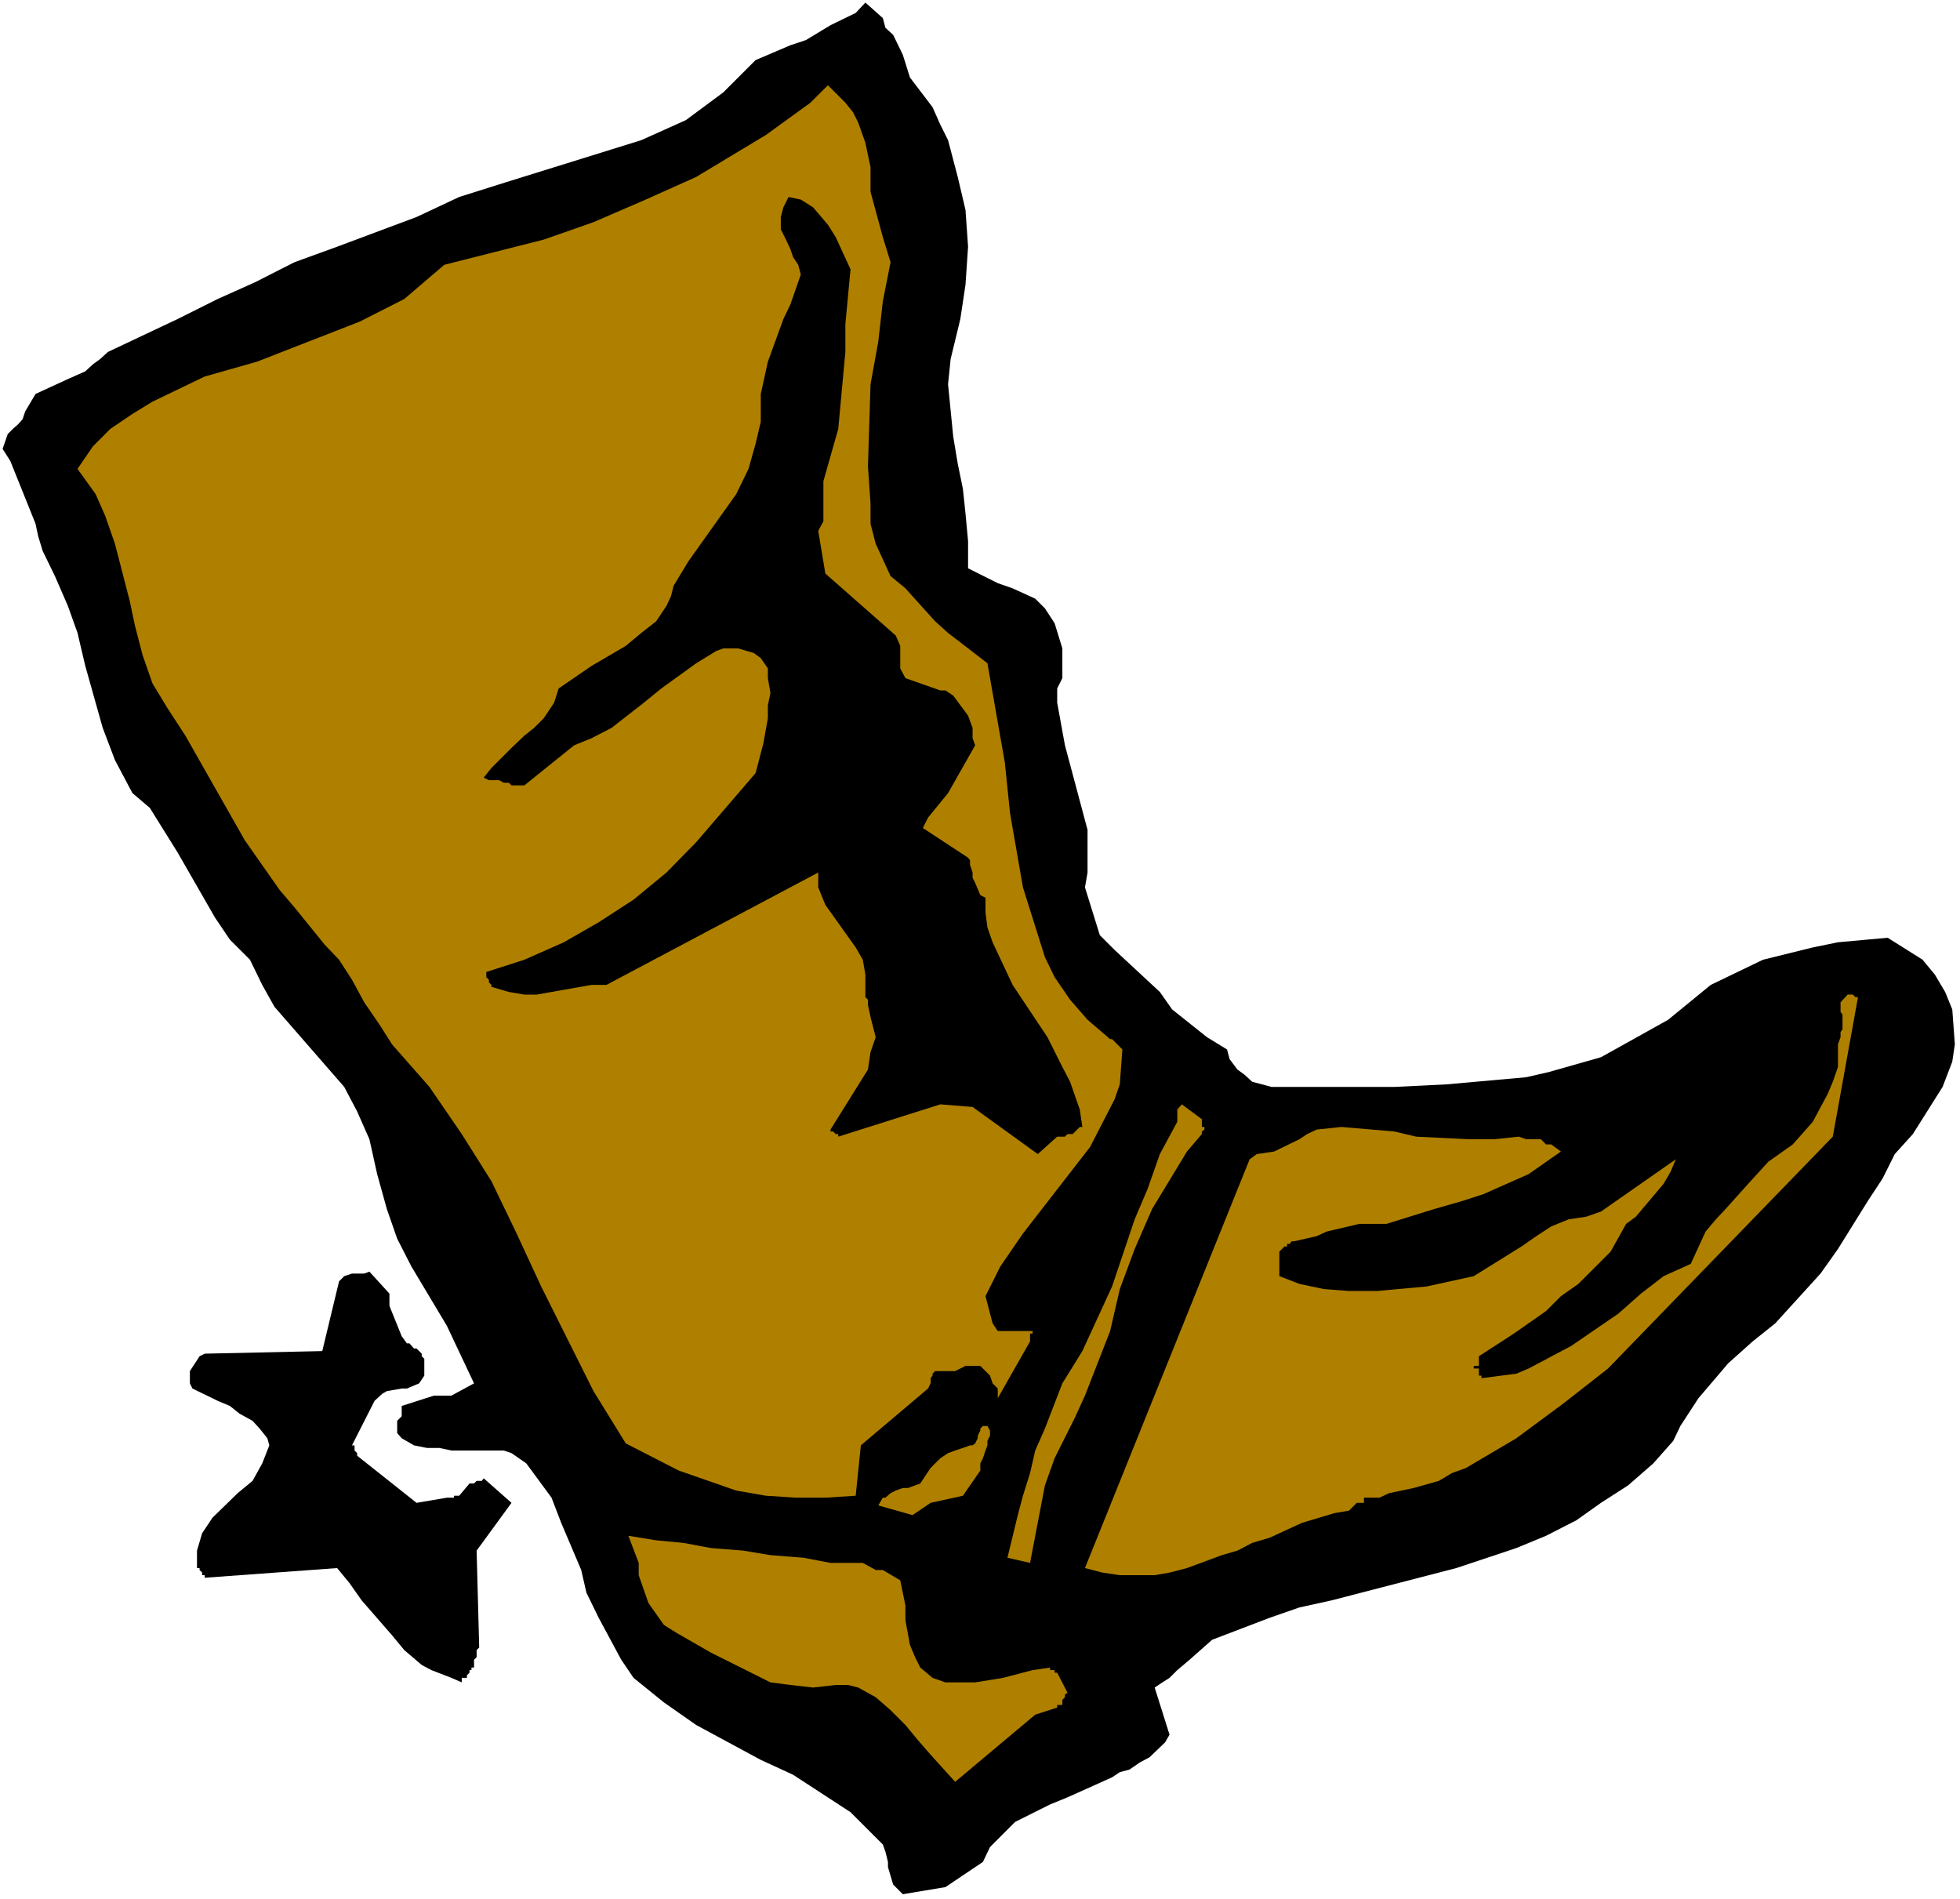 <?xml version="1.0" encoding="UTF-8" standalone="no"?>
<svg
   version="1.0"
   width="129.766mm"
   height="125.743mm"
   id="svg9"
   sodipodi:docname="Cowboy Boot 19.wmf"
   xmlns:inkscape="http://www.inkscape.org/namespaces/inkscape"
   xmlns:sodipodi="http://sodipodi.sourceforge.net/DTD/sodipodi-0.dtd"
   xmlns="http://www.w3.org/2000/svg"
   xmlns:svg="http://www.w3.org/2000/svg">
  <rect width="100%" height="100%" fill="#333333" stroke="none"/>
  <sodipodi:namedview
     id="namedview9"
     pagecolor="#ffffff"
     bordercolor="#000000"
     borderopacity="0.25"
     inkscape:showpageshadow="2"
     inkscape:pageopacity="0.0"
     inkscape:pagecheckerboard="0"
     inkscape:deskcolor="#d1d1d1"
     inkscape:document-units="mm" />
  <defs
     id="defs1">
    <pattern
       id="WMFhbasepattern"
       patternUnits="userSpaceOnUse"
       width="6"
       height="6"
       x="0"
       y="0" />
  </defs>
  <path
     style="fill:#ffffff;fill-opacity:1;fill-rule:evenodd;stroke:none"
     d="M 0,475.248 H 490.455 V 0 H 0 Z"
     id="path1" />
  <path
     style="fill:#000000;fill-opacity:1;fill-rule:evenodd;stroke:none"
     d="m 488.516,265.66 -2.424,6.302 -7.434,11.796 -4.525,5.009 -3.07,6.141 -3.717,5.656 -7.434,11.958 -4.363,6.141 -11.312,12.443 -5.656,4.525 -6.141,5.494 -7.434,8.726 -4.525,6.949 -1.778,3.717 -5.01,5.656 -6.302,5.494 -6.787,4.363 -6.141,4.363 -7.595,3.878 -7.434,3.07 -15.029,5.009 -31.189,8.08 -8.08,1.778 -7.434,2.586 -14.382,5.494 -5.656,5.009 -3.07,2.586 -1.939,1.939 -1.778,1.131 -1.939,1.293 3.717,11.796 -1.131,1.939 -3.878,3.717 -2.424,1.293 -2.586,1.778 -2.424,0.646 -1.939,1.293 -11.15,5.009 -4.363,1.778 -8.726,4.363 -3.07,3.07 -3.232,3.232 -1.778,3.717 -9.373,6.302 -10.666,1.778 -2.424,-2.424 -1.293,-4.363 v -1.293 l -0.646,-2.586 -0.646,-1.778 -8.08,-8.08 -14.382,-9.372 -8.08,-3.717 -16.16,-8.726 -8.08,-5.656 -7.595,-6.141 -3.07,-4.525 -5.656,-10.504 -3.07,-6.302 -1.293,-5.656 -5.01,-11.796 -2.424,-6.302 -6.302,-8.564 -3.717,-2.586 -1.939,-0.646 h -13.09 l -3.07,-0.646 h -3.07 l -3.232,-0.646 -3.07,-1.778 -1.131,-1.293 v -3.07 l 1.131,-1.131 v -1.293 -1.293 l 8.08,-2.586 h 4.363 l 5.656,-3.07 -6.787,-14.382 -8.888,-14.867 -3.555,-6.949 -2.586,-7.433 -2.424,-8.726 -1.939,-8.726 -3.07,-6.949 -3.232,-6.141 -17.453,-20.038 -3.07,-5.494 -3.07,-6.302 -5.01,-5.009 -3.717,-5.494 -9.373,-16.321 -6.949,-11.15 -4.363,-3.717 -4.363,-8.241 -3.07,-8.08 -4.363,-15.513 -1.939,-8.241 -2.424,-6.787 -3.232,-7.433 -3.07,-6.302 -1.131,-3.717 -0.646,-3.07 -6.302,-15.675 -1.939,-3.07 1.293,-3.717 1.293,-1.293 1.293,-1.131 1.131,-1.293 0.646,-1.939 2.586,-4.363 8.08,-3.717 4.363,-1.939 1.939,-1.778 1.778,-1.293 1.939,-1.778 17.453,-8.241 10.019,-5.009 9.373,-4.201 9.858,-5.009 10.666,-3.878 19.877,-7.433 10.666,-5.009 11.797,-3.717 11.958,-3.717 21.816,-6.787 11.15,-5.009 4.363,-3.232 5.01,-3.717 8.08,-8.08 8.726,-3.717 3.878,-1.293 6.141,-3.717 6.302,-3.07 2.424,-2.586 4.363,3.878 0.646,2.424 1.939,1.778 2.424,5.009 1.778,5.656 5.656,7.433 1.939,4.363 1.939,3.878 2.424,9.211 1.939,8.241 0.646,9.211 -0.646,9.534 -1.293,8.564 -2.424,10.019 -0.646,6.302 1.293,13.089 1.131,6.787 1.293,6.302 0.646,6.141 0.646,6.949 v 6.787 l 7.434,3.717 3.717,1.293 5.656,2.586 2.424,2.424 2.424,3.717 1.939,6.302 v 3.717 3.717 l -1.293,2.586 v 3.555 l 1.939,10.665 5.656,21.169 v 10.665 l -0.646,3.717 3.717,11.958 3.717,3.717 11.312,10.504 3.07,4.363 8.726,6.949 5.01,3.07 0.646,2.424 1.939,2.586 1.778,1.293 1.939,1.778 4.848,1.293 h 30.704 l 13.09,-0.646 19.877,-1.778 5.656,-1.293 13.09,-3.717 11.312,-6.302 5.494,-3.07 10.666,-8.726 13.09,-6.302 12.443,-3.07 6.302,-1.293 12.443,-1.131 8.726,5.494 3.07,3.717 2.586,4.363 1.778,4.363 0.646,8.726 z"
     id="path2" />
  <path
     style="fill:#af8000;fill-opacity:1;fill-rule:evenodd;stroke:none"
     d="m 458.62,284.405 -56.237,58.012 -11.15,8.726 -11.797,8.726 -12.605,7.433 -3.555,1.293 -3.232,1.939 -6.302,1.778 -6.141,1.293 -2.424,1.131 h -3.878 v 1.293 h -0.646 -0.485 -0.646 l -1.939,1.939 -3.717,0.646 -8.08,2.424 -8.08,3.717 -4.363,1.293 -3.717,1.939 -3.878,1.131 -8.726,3.232 -4.363,1.131 -3.717,0.646 h -8.726 l -4.363,-0.646 -4.363,-1.131 41.208,-102.289 1.778,-1.293 4.363,-0.646 6.302,-3.07 1.939,-1.293 2.424,-1.131 6.141,-0.646 13.251,1.131 5.494,1.293 13.09,0.646 h 6.302 l 6.302,-0.646 1.778,0.646 h 0.646 1.939 1.131 l 1.293,1.293 h 1.293 l 2.424,1.778 -8.08,5.656 -11.312,5.009 -5.494,1.778 -6.787,1.939 -11.958,3.717 h -6.787 l -8.242,1.939 -2.424,1.131 -5.656,1.293 h -0.646 l -0.485,0.646 h -0.646 v 0.646 h -0.646 l -1.293,1.293 v 6.141 l 5.01,1.939 6.141,1.293 6.302,0.485 h 6.949 l 12.443,-1.131 11.797,-2.586 11.958,-7.433 3.717,-2.586 3.717,-2.424 4.363,-1.778 4.363,-0.646 3.717,-1.293 18.746,-13.089 -1.293,3.07 -1.778,3.07 -6.949,8.241 -2.424,1.778 -3.878,6.949 -8.08,8.08 -4.363,3.07 -3.717,3.717 -8.08,5.656 -8.726,5.656 v 0.646 0.485 1.293 h -1.293 v 0.646 h 1.293 v 1.293 0.485 h 0.646 v 0.646 l 8.726,-1.131 3.07,-1.293 10.666,-5.656 11.797,-8.08 5.656,-5.009 5.656,-4.363 6.787,-3.07 3.717,-8.08 2.586,-3.07 2.424,-2.586 5.656,-6.302 5.01,-5.494 6.141,-4.363 5.01,-5.656 3.717,-6.949 1.293,-3.07 1.293,-3.717 v -5.656 l 0.646,-1.778 v -1.293 l 0.485,-0.646 v -3.717 l -0.485,-0.646 v -2.424 l 1.778,-1.939 h 1.293 l 0.646,0.646 h 0.646 z"
     id="path3" />
  <path
     style="fill:#af8000;fill-opacity:1;fill-rule:evenodd;stroke:none"
     d="m 266.478,424.022 v 0.646 l -0.646,0.646 v 0.646 0.646 h -1.293 v 0.646 l -5.494,1.778 -20.038,16.806 -6.141,-6.787 -3.232,-3.717 -3.07,-3.717 -3.717,-3.717 -3.717,-3.232 -4.363,-2.424 -2.586,-0.646 h -3.07 l -5.656,0.646 -5.656,-0.646 -5.01,-0.646 -14.867,-7.433 -8.726,-5.009 -3.07,-1.939 -3.878,-5.494 -2.424,-6.949 v -3.07 l -2.586,-6.787 6.949,1.131 6.787,0.646 6.949,1.293 8.08,0.646 6.787,1.131 8.242,0.646 6.787,1.293 h 8.08 l 3.232,1.778 h 1.778 l 4.363,2.586 1.293,6.302 v 3.717 l 1.131,6.141 1.293,3.07 1.293,2.586 3.07,2.586 3.232,1.131 h 3.717 3.717 l 6.949,-1.131 7.434,-1.939 4.363,-0.646 v 0.646 h 1.131 v 0.646 h 0.646 l 2.586,5.009 z"
     id="path4" />
  <path
     style="fill:#af8000;fill-opacity:1;fill-rule:evenodd;stroke:none"
     d="m 257.752,391.057 -5.656,-1.293 2.586,-10.665 1.293,-4.848 1.778,-5.656 1.293,-5.656 2.424,-5.494 4.363,-11.312 5.01,-8.08 3.717,-8.08 3.717,-8.08 5.656,-16.806 3.232,-7.595 3.07,-8.726 4.363,-8.08 v -0.646 -0.646 -1.778 l 1.131,-1.293 5.01,3.717 v 1.939 h 0.646 v 0.646 l -0.646,0.485 v 0.646 l -3.717,4.363 -8.726,14.382 -4.363,10.019 -3.717,10.019 -2.424,10.504 -6.302,16.159 -2.586,5.656 -5.01,10.019 -2.424,6.787 z"
     id="path5" />
  <path
     style="fill:#af8000;fill-opacity:1;fill-rule:evenodd;stroke:none"
     d="m 245.309,367.949 -4.363,6.302 -8.08,1.778 -4.525,3.07 -8.565,-2.424 1.131,-1.939 h 0.646 l 1.293,-1.131 1.293,-0.646 1.778,-0.646 h 1.293 l 1.778,-0.646 1.293,-0.485 1.293,-1.939 1.293,-1.939 1.131,-1.131 1.293,-1.293 1.939,-1.293 1.778,-0.646 1.939,-0.646 1.778,-0.646 h 0.646 l 0.646,-0.485 0.646,-1.293 v -0.646 l 0.646,-1.293 v -0.485 l 0.646,-0.646 h 1.131 l 0.646,1.131 v 1.293 l -0.646,1.293 v 1.131 l -0.485,1.293 -0.646,1.939 -0.646,1.293 z"
     id="path6" />
  <path
     style="fill:#af8000;fill-opacity:1;fill-rule:evenodd;stroke:none"
     d="m 257.752,335.63 -8.08,14.22 v -2.424 l -1.293,-1.293 -0.646,-1.939 -2.424,-2.424 h -3.717 l -2.586,1.293 h -5.01 l -0.646,0.646 v 0.485 l -0.485,0.646 v 1.293 l -0.646,1.293 -16.806,14.22 -1.293,12.604 -7.595,0.485 h -7.434 l -7.434,-0.485 -7.434,-1.293 -14.382,-5.009 -13.251,-6.787 -8.08,-13.089 -13.09,-26.178 -6.141,-13.251 -6.302,-13.089 -7.434,-11.796 -8.08,-11.796 -9.373,-10.665 -3.07,-4.848 -3.878,-5.656 -3.07,-5.656 -3.232,-5.009 -3.555,-3.717 -7.595,-9.372 -3.717,-4.363 -8.726,-12.443 -14.867,-26.178 -4.525,-6.949 -3.717,-6.141 -2.424,-6.949 -1.939,-7.433 -1.293,-6.141 -3.717,-14.382 -2.424,-6.949 -2.424,-5.494 -4.525,-6.302 3.878,-5.656 4.363,-4.363 5.494,-3.717 5.01,-3.07 13.09,-6.302 13.09,-3.717 25.694,-10.019 11.15,-5.656 10.019,-8.564 24.886,-6.302 12.443,-4.363 13.09,-5.656 12.605,-5.656 17.453,-10.504 11.15,-8.08 4.363,-4.363 4.363,4.363 1.939,2.424 1.293,2.586 1.778,5.009 1.293,6.141 v 6.141 l 3.07,11.312 1.939,6.302 -1.939,9.857 -1.131,10.019 -1.939,10.665 -0.646,20.522 0.646,9.372 v 5.009 l 1.293,5.009 3.717,8.08 3.717,3.07 7.434,8.241 3.232,2.909 9.858,7.595 4.363,24.885 1.293,12.604 3.232,18.583 5.494,17.452 2.424,5.009 3.878,5.656 4.363,5.009 5.656,4.848 h 0.485 l 0.646,0.646 1.939,1.939 -0.646,8.726 -1.293,3.717 -6.141,11.958 -16.806,21.654 -5.656,8.241 -3.717,7.433 1.778,6.787 1.293,1.939 h 1.293 1.131 1.293 1.293 2.424 0.646 0.646 v 0.646 h -0.646 z"
     id="path7" />
  <path
     style="fill:#000000;fill-opacity:1;fill-rule:evenodd;stroke:none"
     d="m 270.195,281.981 -1.778,1.778 h -1.293 l -0.646,0.646 h -1.939 l -4.848,4.363 -16.322,-11.796 -8.08,-0.646 -25.533,8.08 v -0.646 h -0.646 l -0.646,-0.646 h -0.646 v -0.485 l 9.373,-15.028 0.646,-4.363 1.293,-3.717 -1.293,-5.009 -0.646,-3.07 v -1.293 l -0.646,-0.646 v -5.656 l -0.646,-3.717 -1.778,-3.07 -7.595,-10.665 -1.778,-4.363 v -3.717 l -53.005,28.117 h -3.717 l -13.736,2.424 h -3.07 l -3.878,-0.646 -4.363,-1.293 v -0.485 l -0.646,-0.646 v -0.646 l -0.646,-0.646 v -1.293 l 9.534,-3.07 9.858,-4.363 8.726,-5.009 8.726,-5.656 8.242,-6.787 7.434,-7.595 14.867,-17.291 1.939,-7.433 1.131,-6.302 v -3.232 l 0.646,-3.07 -0.646,-3.717 v -2.424 l -1.778,-2.586 -1.778,-1.293 -3.878,-1.131 h -3.717 l -1.778,0.646 -5.01,3.07 -8.726,6.302 -4.363,3.555 -8.08,6.302 -5.01,2.586 -4.363,1.778 -12.443,10.019 h -3.232 l -0.646,-0.646 h -1.293 l -1.131,-0.646 h -2.586 l -1.293,-0.646 1.939,-2.424 5.01,-5.009 3.232,-3.07 2.424,-1.939 2.424,-2.424 2.586,-3.878 1.131,-3.555 8.242,-5.656 8.565,-5.009 3.878,-3.232 3.717,-2.909 2.586,-3.878 1.131,-2.424 0.646,-2.586 3.717,-6.141 11.958,-16.806 3.07,-6.302 1.778,-6.302 1.293,-5.494 v -3.717 -3.232 l 1.778,-8.08 3.878,-10.665 1.778,-3.717 2.586,-7.433 -0.646,-2.424 -1.293,-1.939 -0.646,-1.939 -1.131,-2.424 -1.293,-2.586 v -3.07 l 0.646,-2.424 1.293,-2.586 3.07,0.646 3.07,1.939 3.717,4.363 1.939,3.07 3.717,8.08 -1.293,13.735 v 6.949 l -1.778,19.23 -3.717,13.089 v 10.019 l -1.293,2.424 1.778,10.665 17.614,15.513 1.131,2.586 v 5.656 l 1.293,2.424 8.726,3.07 h 1.293 l 1.939,1.293 3.717,5.009 1.131,3.07 v 2.586 l 0.646,1.778 -6.787,11.958 -5.01,6.141 -1.293,2.586 11.312,7.433 0.485,0.646 v 1.131 l 0.646,1.939 v 1.293 l 0.646,1.293 1.293,3.07 1.293,0.646 v 3.717 l 0.485,3.717 1.293,3.717 5.01,10.665 8.726,13.089 3.717,7.433 1.939,3.717 2.424,6.949 0.646,4.363 z"
     id="path8" />
  <path
     style="fill:#000000;fill-opacity:1;fill-rule:evenodd;stroke:none"
     d="m 117.483,418.528 -0.646,0.646 v 0.646 h -0.646 -0.646 v 1.131 l -2.586,-1.131 -5.01,-1.939 -2.424,-1.293 -4.363,-3.717 -3.07,-3.717 -7.595,-8.726 -3.07,-4.363 -3.07,-3.717 -33.128,2.424 v -0.646 h -0.646 v -0.646 l -0.646,-0.646 v -0.485 h -0.646 v -4.363 l 1.293,-4.363 2.586,-3.878 6.302,-6.141 3.717,-3.07 2.424,-4.363 1.778,-4.525 -0.485,-1.778 -1.939,-2.424 -1.778,-1.939 -3.232,-1.778 -2.424,-1.939 -3.07,-1.293 -6.302,-3.07 -0.646,-1.293 v -3.07 l 2.424,-3.717 1.293,-0.646 29.411,-0.646 4.202,-17.452 1.293,-1.293 1.939,-0.646 h 3.07 l 1.293,-0.485 5.01,5.494 v 3.07 l 3.07,7.595 1.293,1.778 h 0.646 l 1.131,1.293 h 0.646 l 1.293,1.293 v 0.646 l 0.646,0.646 v 4.201 l -1.293,1.939 -3.07,1.293 h -1.293 l -3.717,0.646 -1.131,0.646 -1.939,1.778 -5.656,11.15 h 0.646 v 1.293 l 0.646,0.646 v 0.646 l 14.867,11.796 7.595,-1.293 h 1.778 v -0.485 h 1.293 l 2.586,-3.07 h 1.131 l 0.646,-0.646 h 1.293 l 0.485,-0.646 6.949,6.141 -8.726,11.958 0.646,24.239 -0.646,0.646 v 1.778 l -0.646,0.646 v 1.939 h -0.646 v 0.646 h -0.485 z"
     id="path9" />
</svg>
